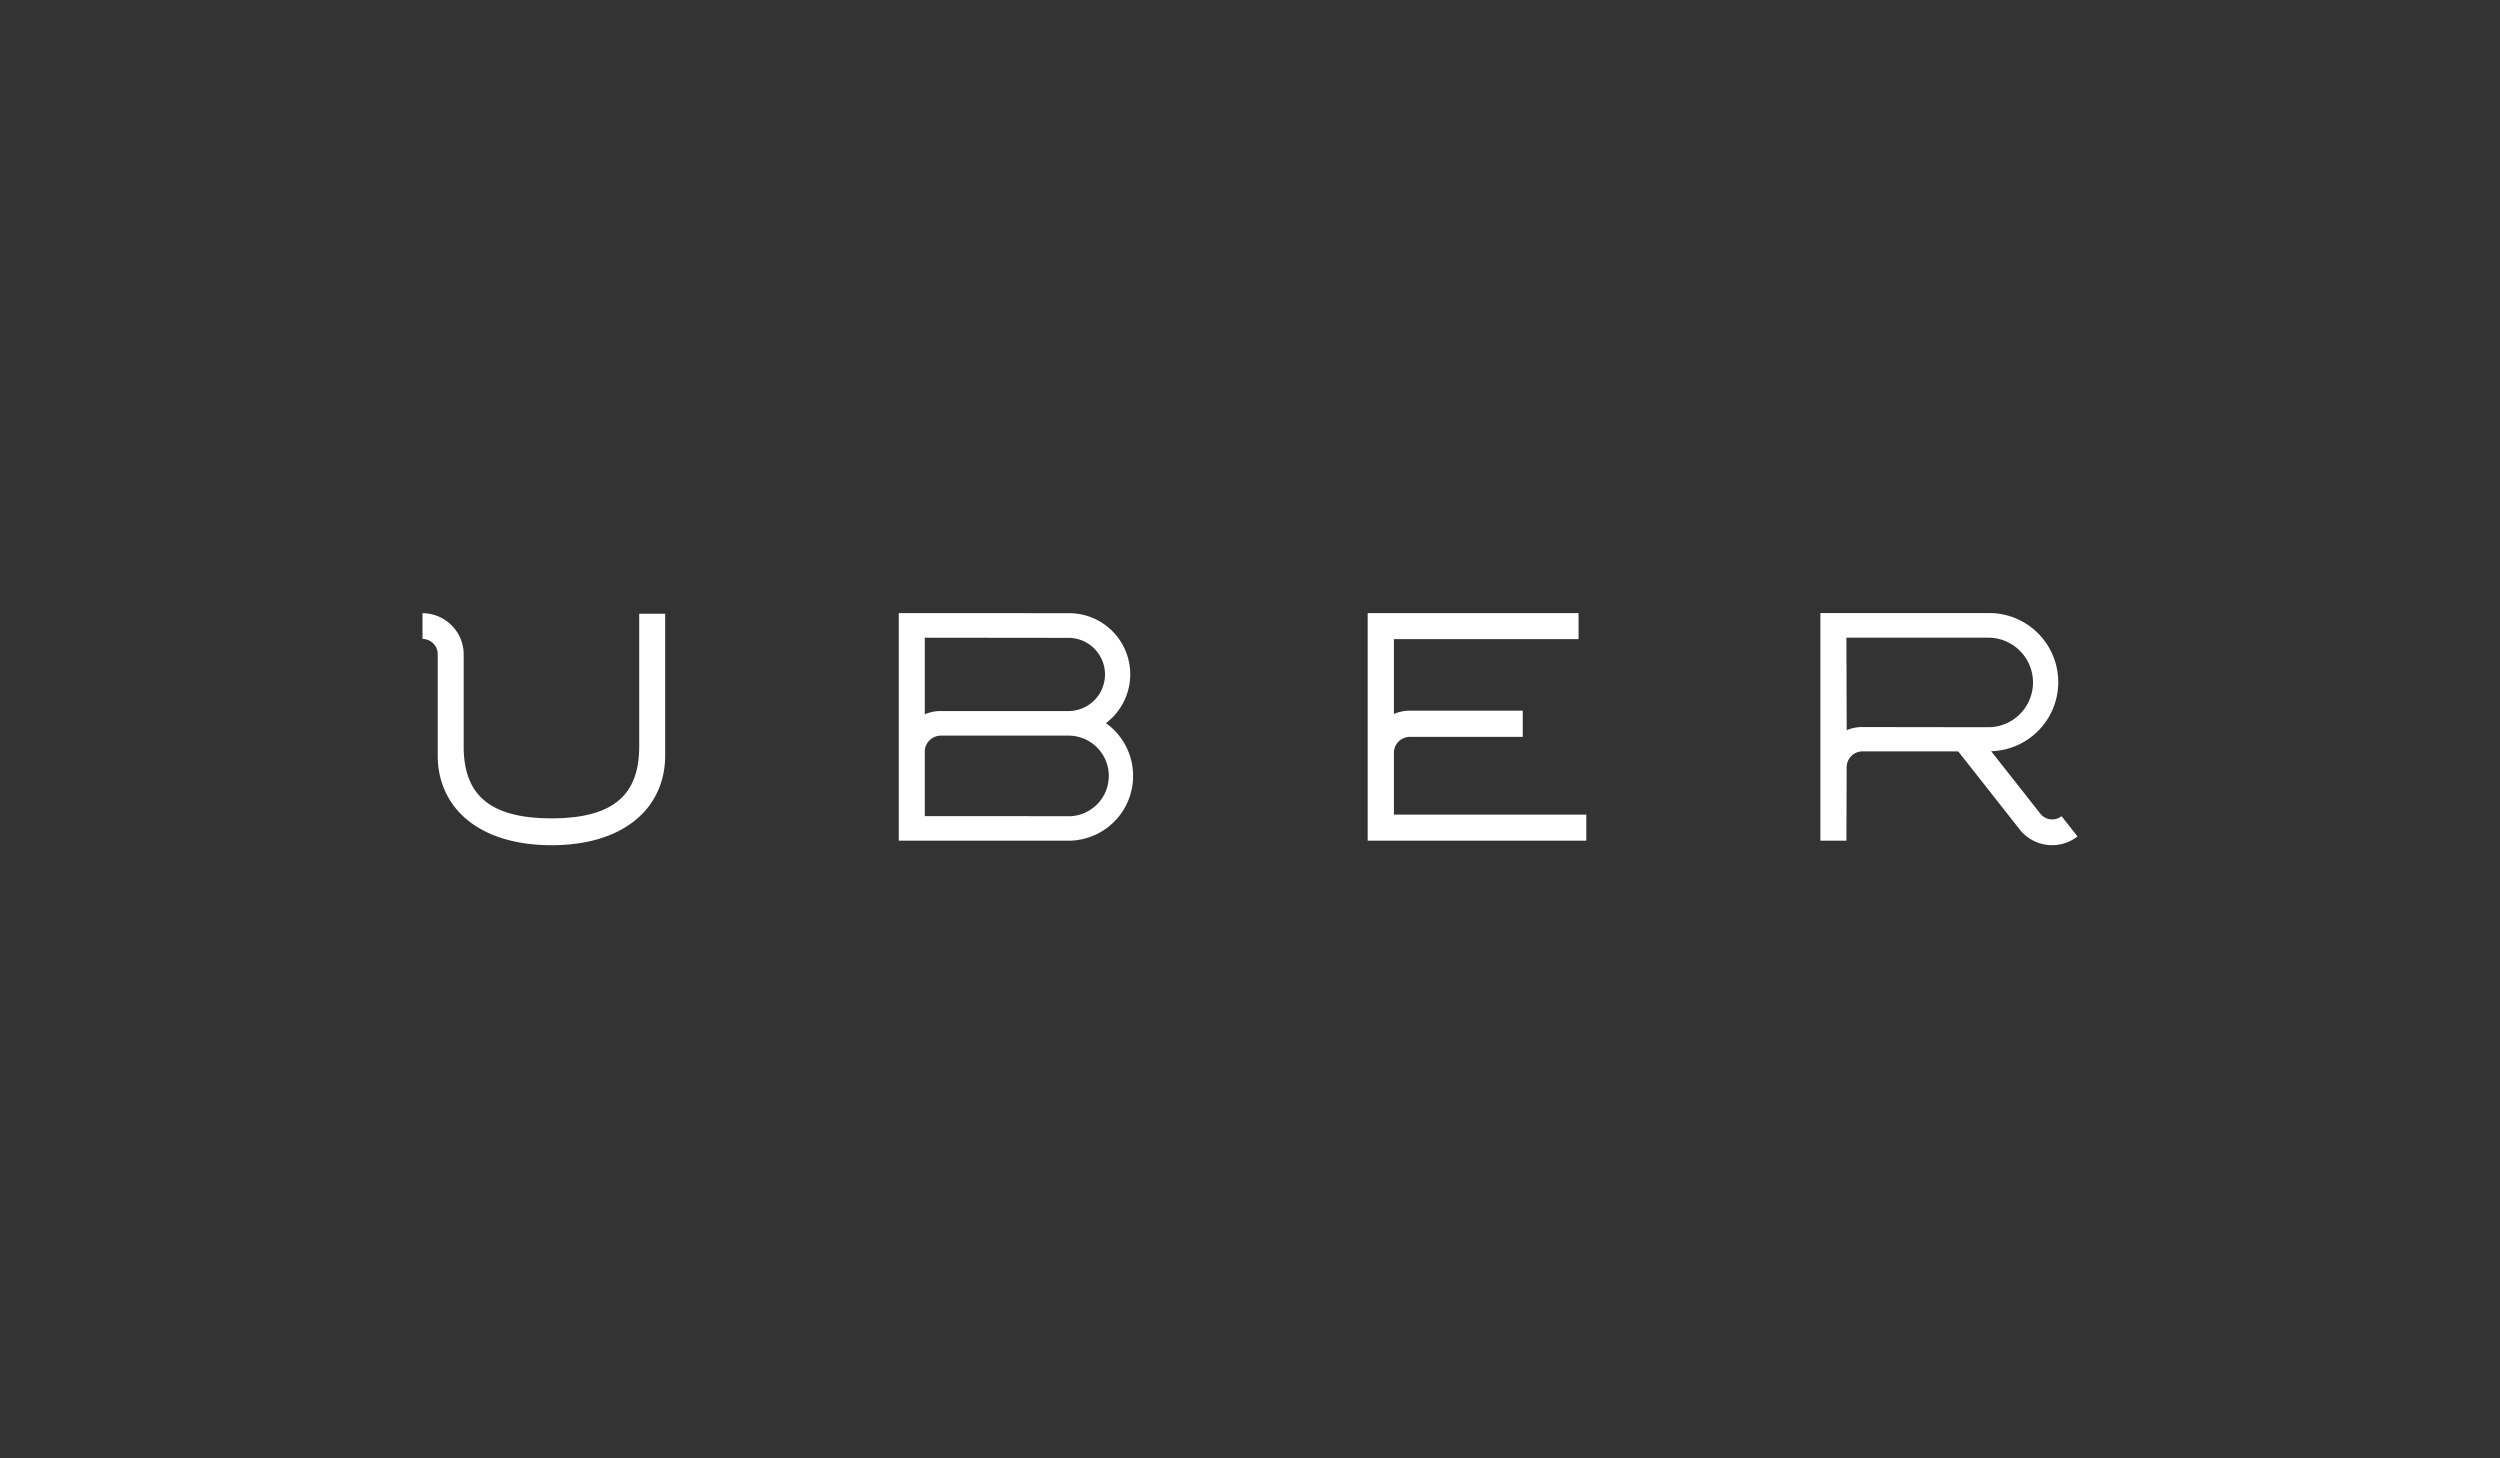 <svg xmlns="http://www.w3.org/2000/svg" xmlns:xlink="http://www.w3.org/1999/xlink" width="168" height="98" viewBox="0 0 168 98">
  <rect x="0" y="0" width="168" height="98" fill="#333333" stroke="none"/>
  <defs>
    <clipPath id="clip-path">
      <rect id="Rectangle_14" data-name="Rectangle 14" width="168" height="98" transform="translate(599 3747)" fill="#fff" stroke="#707070" stroke-width="1"/>
    </clipPath>
  </defs>
  <g id="Mask_Group_4" data-name="Mask Group 4" transform="translate(-599 -3747)" clip-path="url(#clip-path)">
    <path id="uber-logo-svgrepo-com" d="M16.776,2.4V11.3c0,3.049-1.471,4.851-5.888,4.851S4.98,14.353,4.98,11.3V5.042A2.779,2.779,0,0,0,2.213,2.365V4.094a1.035,1.035,0,0,1,1.022.948v6.872c0,3.532,2.77,6.042,7.652,6.042s7.634-2.511,7.634-6.042V2.4ZM67.492,15.9V11.729a1.078,1.078,0,0,1,1.052-1.055h7.606V8.915H68.518a2.764,2.764,0,0,0-1.026.221V4.109H79.9V2.359H65.729V17.653H80.421V15.9H67.492Zm31.467-5.884a2.748,2.748,0,0,0-1.041.207L97.9,4.009l9.583,0a3.01,3.01,0,0,1,0,6.019Zm13.4,5.99a1.022,1.022,0,0,1-1.386-.118l-3.346-4.248a4.644,4.644,0,0,0-.152-9.286H96.152V17.653H97.9l.017-4.983a1.065,1.065,0,0,1,1.057-1.018l6.441,0,4.184,5.314a2.773,2.773,0,0,0,3.829.4l-1.07-1.362Zm-66.738,0L35.966,16V11.663a1.088,1.088,0,0,1,1.063-1.072l8.593,0a2.71,2.71,0,0,1,0,5.42m-9.656-12,9.7.011a2.46,2.46,0,0,1,0,4.919H36.883a2.811,2.811,0,0,0-.917.217V4.009ZM48.143,9.75a4.109,4.109,0,0,0-2.483-7.386L34.218,2.359V17.653h11.4a4.354,4.354,0,0,0,2.521-7.9" transform="translate(625.179 3785.842)" fill="#fff"/>
  </g>
</svg>
